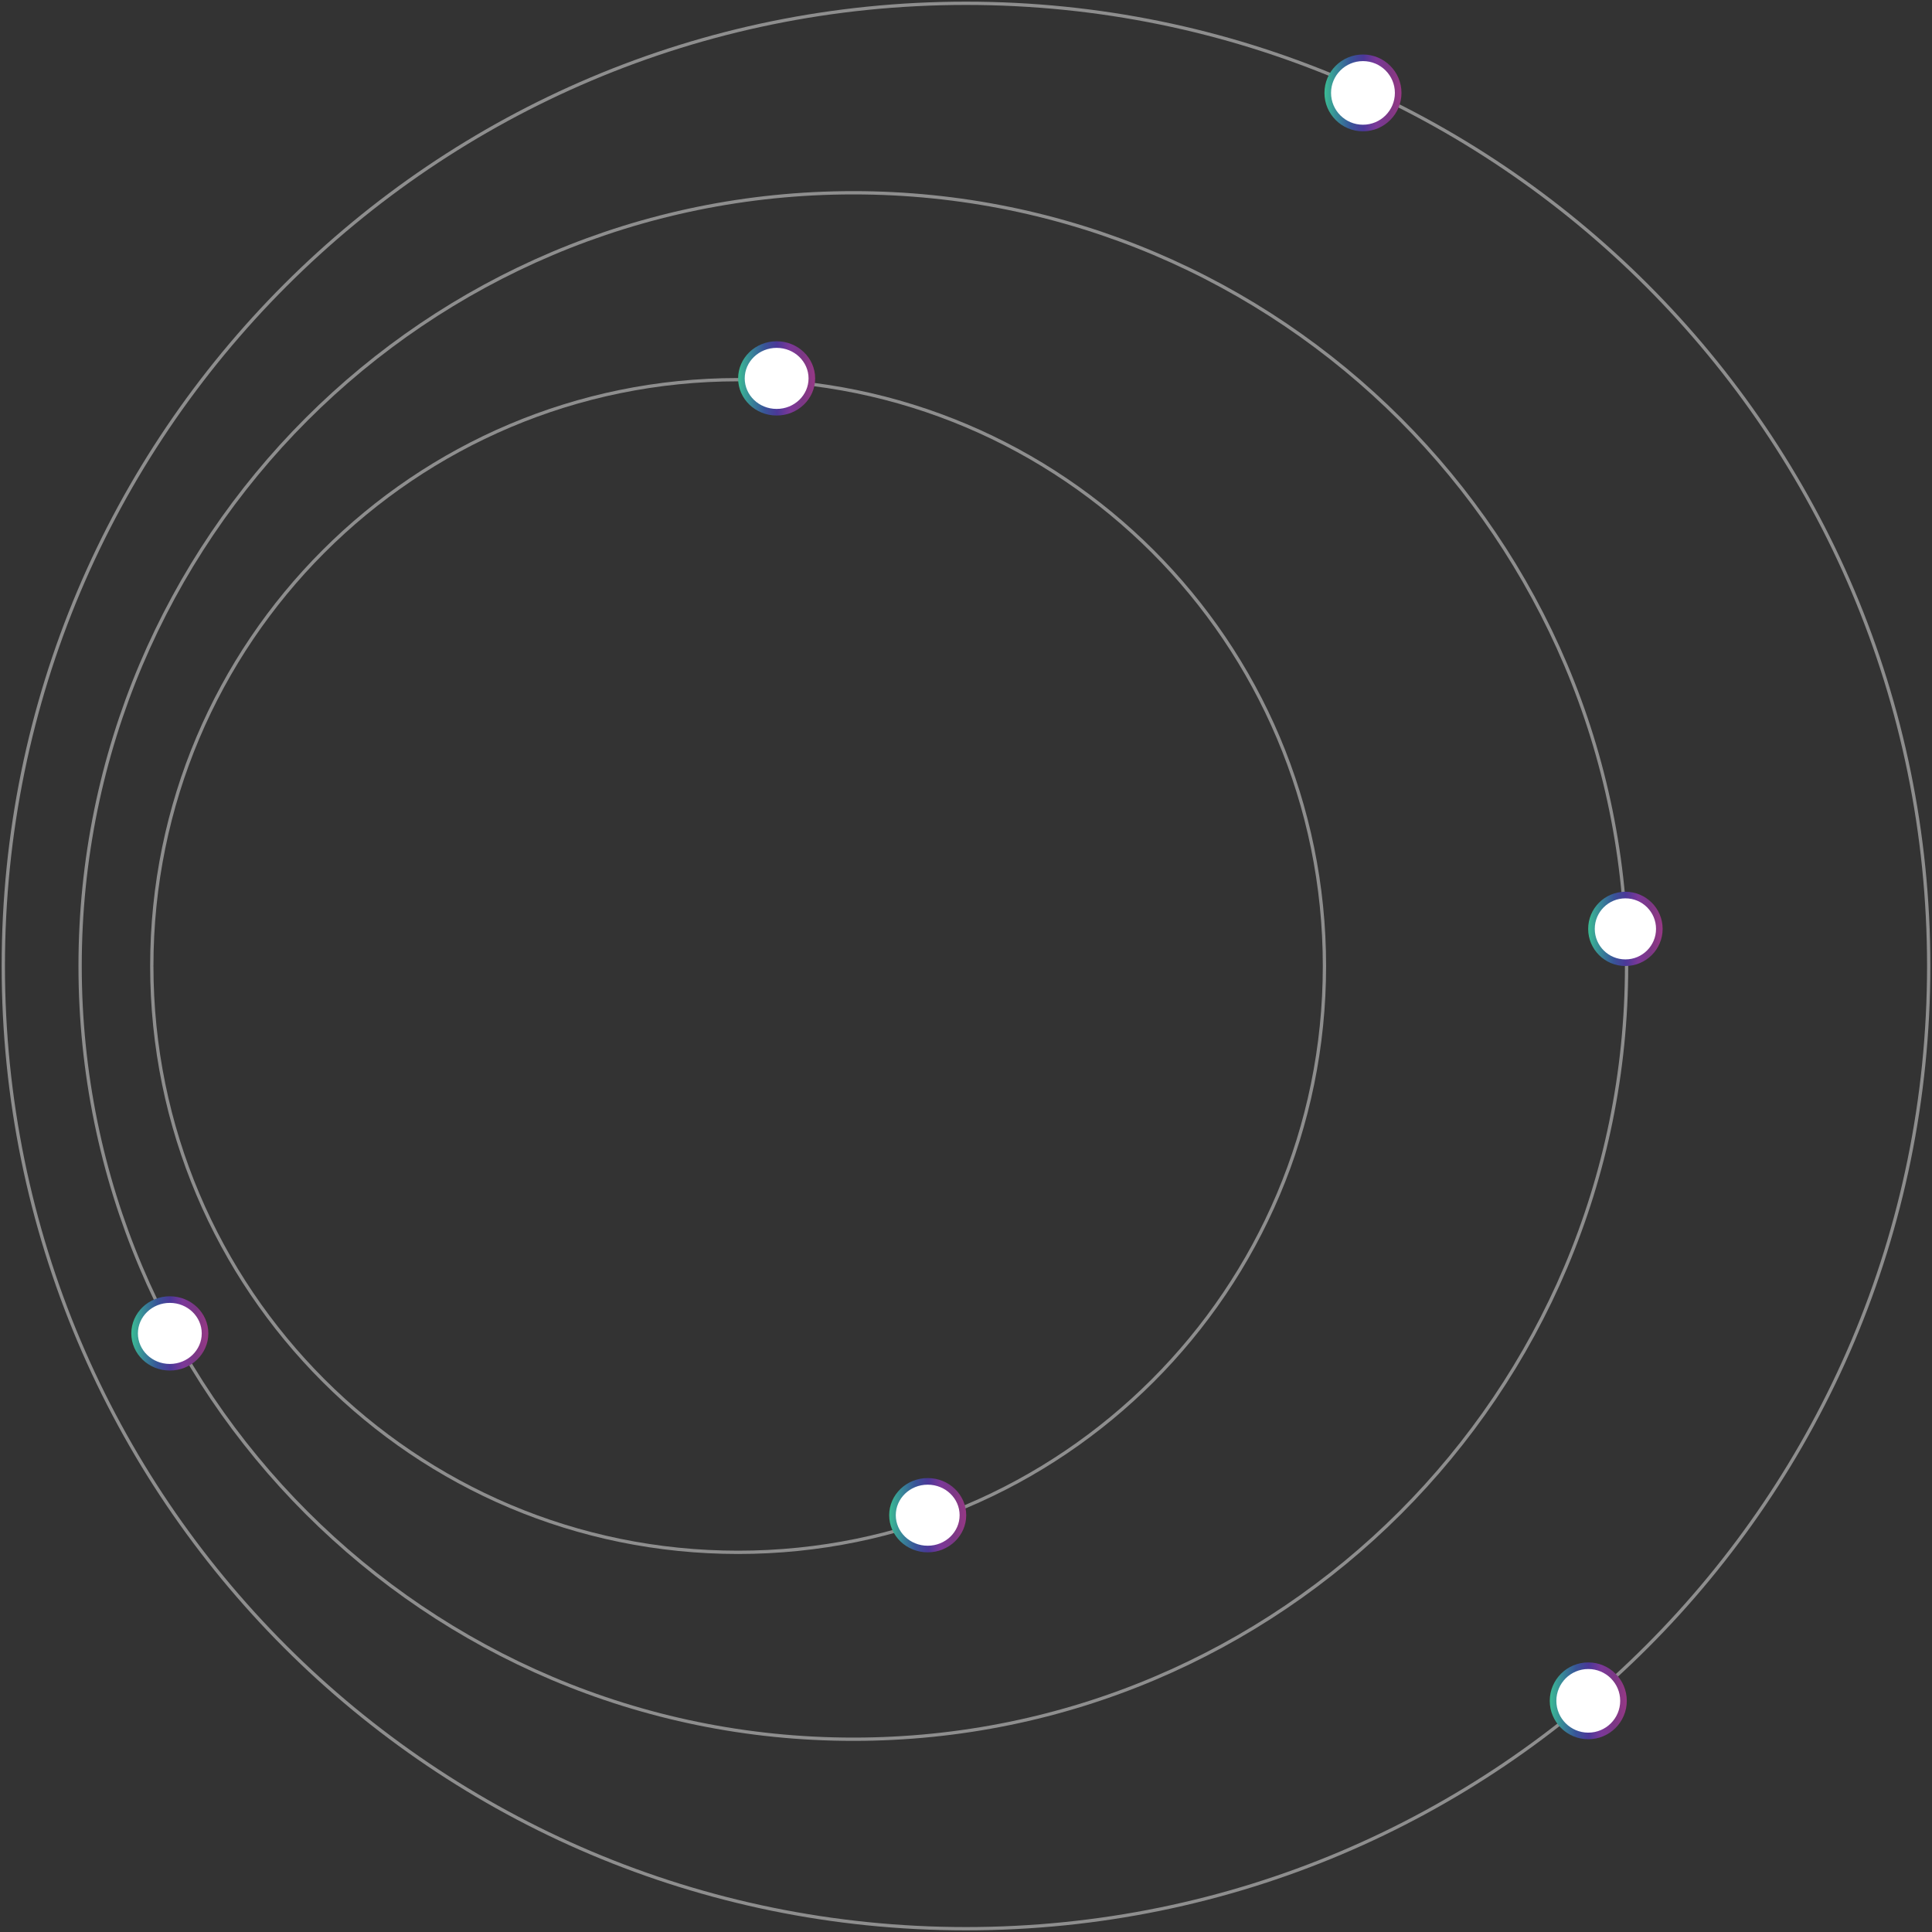 <svg width="586" height="586" viewBox="0 0 586 586" fill="none"
    xmlns="http://www.w3.org/2000/svg">
    <rect x="0" y="0" width="586" height="586" fill="#333333" stroke="none"/>
    <path opacity="0.893" d="M223.883 470.84C322.102 470.84 401.723 391.219 401.723 293C401.723 194.781 322.102 115.16 223.883 115.16C125.664 115.16 46.042 194.781 46.042 293C46.042 391.219 125.664 470.84 223.883 470.84Z" stroke="white" stroke-opacity="0.5"/>
    <path d="M292.065 459.58C292.065 465.212 287.317 469.84 281.383 469.84C275.449 469.84 270.702 465.212 270.702 459.58C270.702 453.947 275.449 449.319 281.383 449.319C287.317 449.319 292.065 453.947 292.065 459.58Z" fill="white" stroke="url(#paint0_linear_33_135)" stroke-width="2"/>
    <path d="M246.245 114.771C246.245 120.404 241.498 125.032 235.564 125.032C229.63 125.032 224.883 120.404 224.883 114.771C224.883 109.139 229.63 104.511 235.564 104.511C241.498 104.511 246.245 109.139 246.245 114.771Z" fill="white" stroke="url(#paint1_linear_33_135)" stroke-width="2"/>
    <path opacity="0.893" d="M258.83 527.532C388.358 527.532 493.362 422.528 493.362 293C493.362 163.472 388.358 58.468 258.83 58.468C129.301 58.468 24.298 163.472 24.298 293C24.298 422.528 129.301 527.532 258.83 527.532Z" stroke="white" stroke-opacity="0.5"/>
    <path d="M503.296 281.739C503.296 287.404 498.691 292 493.005 292C487.318 292 482.713 287.404 482.713 281.739C482.713 276.075 487.318 271.479 493.005 271.479C498.691 271.479 503.296 276.075 503.296 281.739Z" fill="white" stroke="url(#paint2_linear_33_135)" stroke-width="2"/>
    <path d="M62.192 404.442C62.192 410.074 57.445 414.702 51.511 414.702C45.577 414.702 40.83 410.074 40.83 404.442C40.83 398.809 45.577 394.181 51.511 394.181C57.445 394.181 62.192 398.809 62.192 404.442Z" fill="white" stroke="url(#paint3_linear_33_135)" stroke-width="2"/>
    <path opacity="0.893" d="M293 585C454.267 585 585 454.267 585 293C585 131.733 454.267 1 293 1C131.733 1 1 131.733 1 293C1 454.267 131.733 585 293 585Z" stroke="white" stroke-opacity="0.5"/>
    <path d="M492.426 515.883C492.426 521.762 487.647 526.532 481.745 526.532C475.843 526.532 471.064 521.762 471.064 515.883C471.064 510.004 475.843 505.234 481.745 505.234C487.647 505.234 492.426 510.004 492.426 515.883Z" fill="white" stroke="url(#paint4_linear_33_135)" stroke-width="2"/>
    <path d="M424.086 28.181C424.086 34.059 419.306 38.83 413.405 38.83C407.503 38.83 402.723 34.059 402.723 28.181C402.723 22.302 407.503 17.532 413.405 17.532C419.306 17.532 424.086 22.302 424.086 28.181Z" fill="white" stroke="url(#paint5_linear_33_135)" stroke-width="2"/>
    <defs>
        <linearGradient id="paint0_linear_33_135" x1="269.864" y1="461.602" x2="293.153" y2="461.597" gradientUnits="userSpaceOnUse">
            <stop stop-color="#3BB994"/>
            <stop offset="0.167" stop-color="#388598"/>
            <stop offset="0.333" stop-color="#385598"/>
            <stop offset="0.5" stop-color="#4B3898"/>
            <stop offset="0.667" stop-color="#7B3898"/>
            <stop offset="0.833" stop-color="#7B3885"/>
            <stop offset="1" stop-color="#983885"/>
        </linearGradient>
        <linearGradient id="paint1_linear_33_135" x1="224.045" y1="116.793" x2="247.333" y2="116.789" gradientUnits="userSpaceOnUse">
            <stop stop-color="#3BB994"/>
            <stop offset="0.167" stop-color="#388598"/>
            <stop offset="0.333" stop-color="#385598"/>
            <stop offset="0.5" stop-color="#4B3898"/>
            <stop offset="0.667" stop-color="#7B3898"/>
            <stop offset="0.833" stop-color="#7B3885"/>
            <stop offset="1" stop-color="#983885"/>
        </linearGradient>
        <linearGradient id="paint2_linear_33_135" x1="481.869" y1="283.761" x2="504.381" y2="283.757" gradientUnits="userSpaceOnUse">
            <stop stop-color="#3BB994"/>
            <stop offset="0.167" stop-color="#388598"/>
            <stop offset="0.333" stop-color="#385598"/>
            <stop offset="0.5" stop-color="#4B3898"/>
            <stop offset="0.667" stop-color="#7B3898"/>
            <stop offset="0.833" stop-color="#7B3885"/>
            <stop offset="1" stop-color="#983885"/>
        </linearGradient>
        <linearGradient id="paint3_linear_33_135" x1="39.992" y1="406.463" x2="63.28" y2="406.459" gradientUnits="userSpaceOnUse">
            <stop stop-color="#3BB994"/>
            <stop offset="0.167" stop-color="#388598"/>
            <stop offset="0.333" stop-color="#385598"/>
            <stop offset="0.5" stop-color="#4B3898"/>
            <stop offset="0.667" stop-color="#7B3898"/>
            <stop offset="0.833" stop-color="#7B3885"/>
            <stop offset="1" stop-color="#983885"/>
        </linearGradient>
        <linearGradient id="paint4_linear_33_135" x1="470.226" y1="517.975" x2="493.514" y2="517.97" gradientUnits="userSpaceOnUse">
            <stop stop-color="#3BB994"/>
            <stop offset="0.167" stop-color="#388598"/>
            <stop offset="0.333" stop-color="#385598"/>
            <stop offset="0.5" stop-color="#4B3898"/>
            <stop offset="0.667" stop-color="#7B3898"/>
            <stop offset="0.833" stop-color="#7B3885"/>
            <stop offset="1" stop-color="#983885"/>
        </linearGradient>
        <linearGradient id="paint5_linear_33_135" x1="401.885" y1="30.272" x2="425.174" y2="30.268" gradientUnits="userSpaceOnUse">
            <stop stop-color="#3BB994"/>
            <stop offset="0.167" stop-color="#388598"/>
            <stop offset="0.333" stop-color="#385598"/>
            <stop offset="0.5" stop-color="#4B3898"/>
            <stop offset="0.667" stop-color="#7B3898"/>
            <stop offset="0.833" stop-color="#7B3885"/>
            <stop offset="1" stop-color="#983885"/>
        </linearGradient>
    </defs>
</svg>
